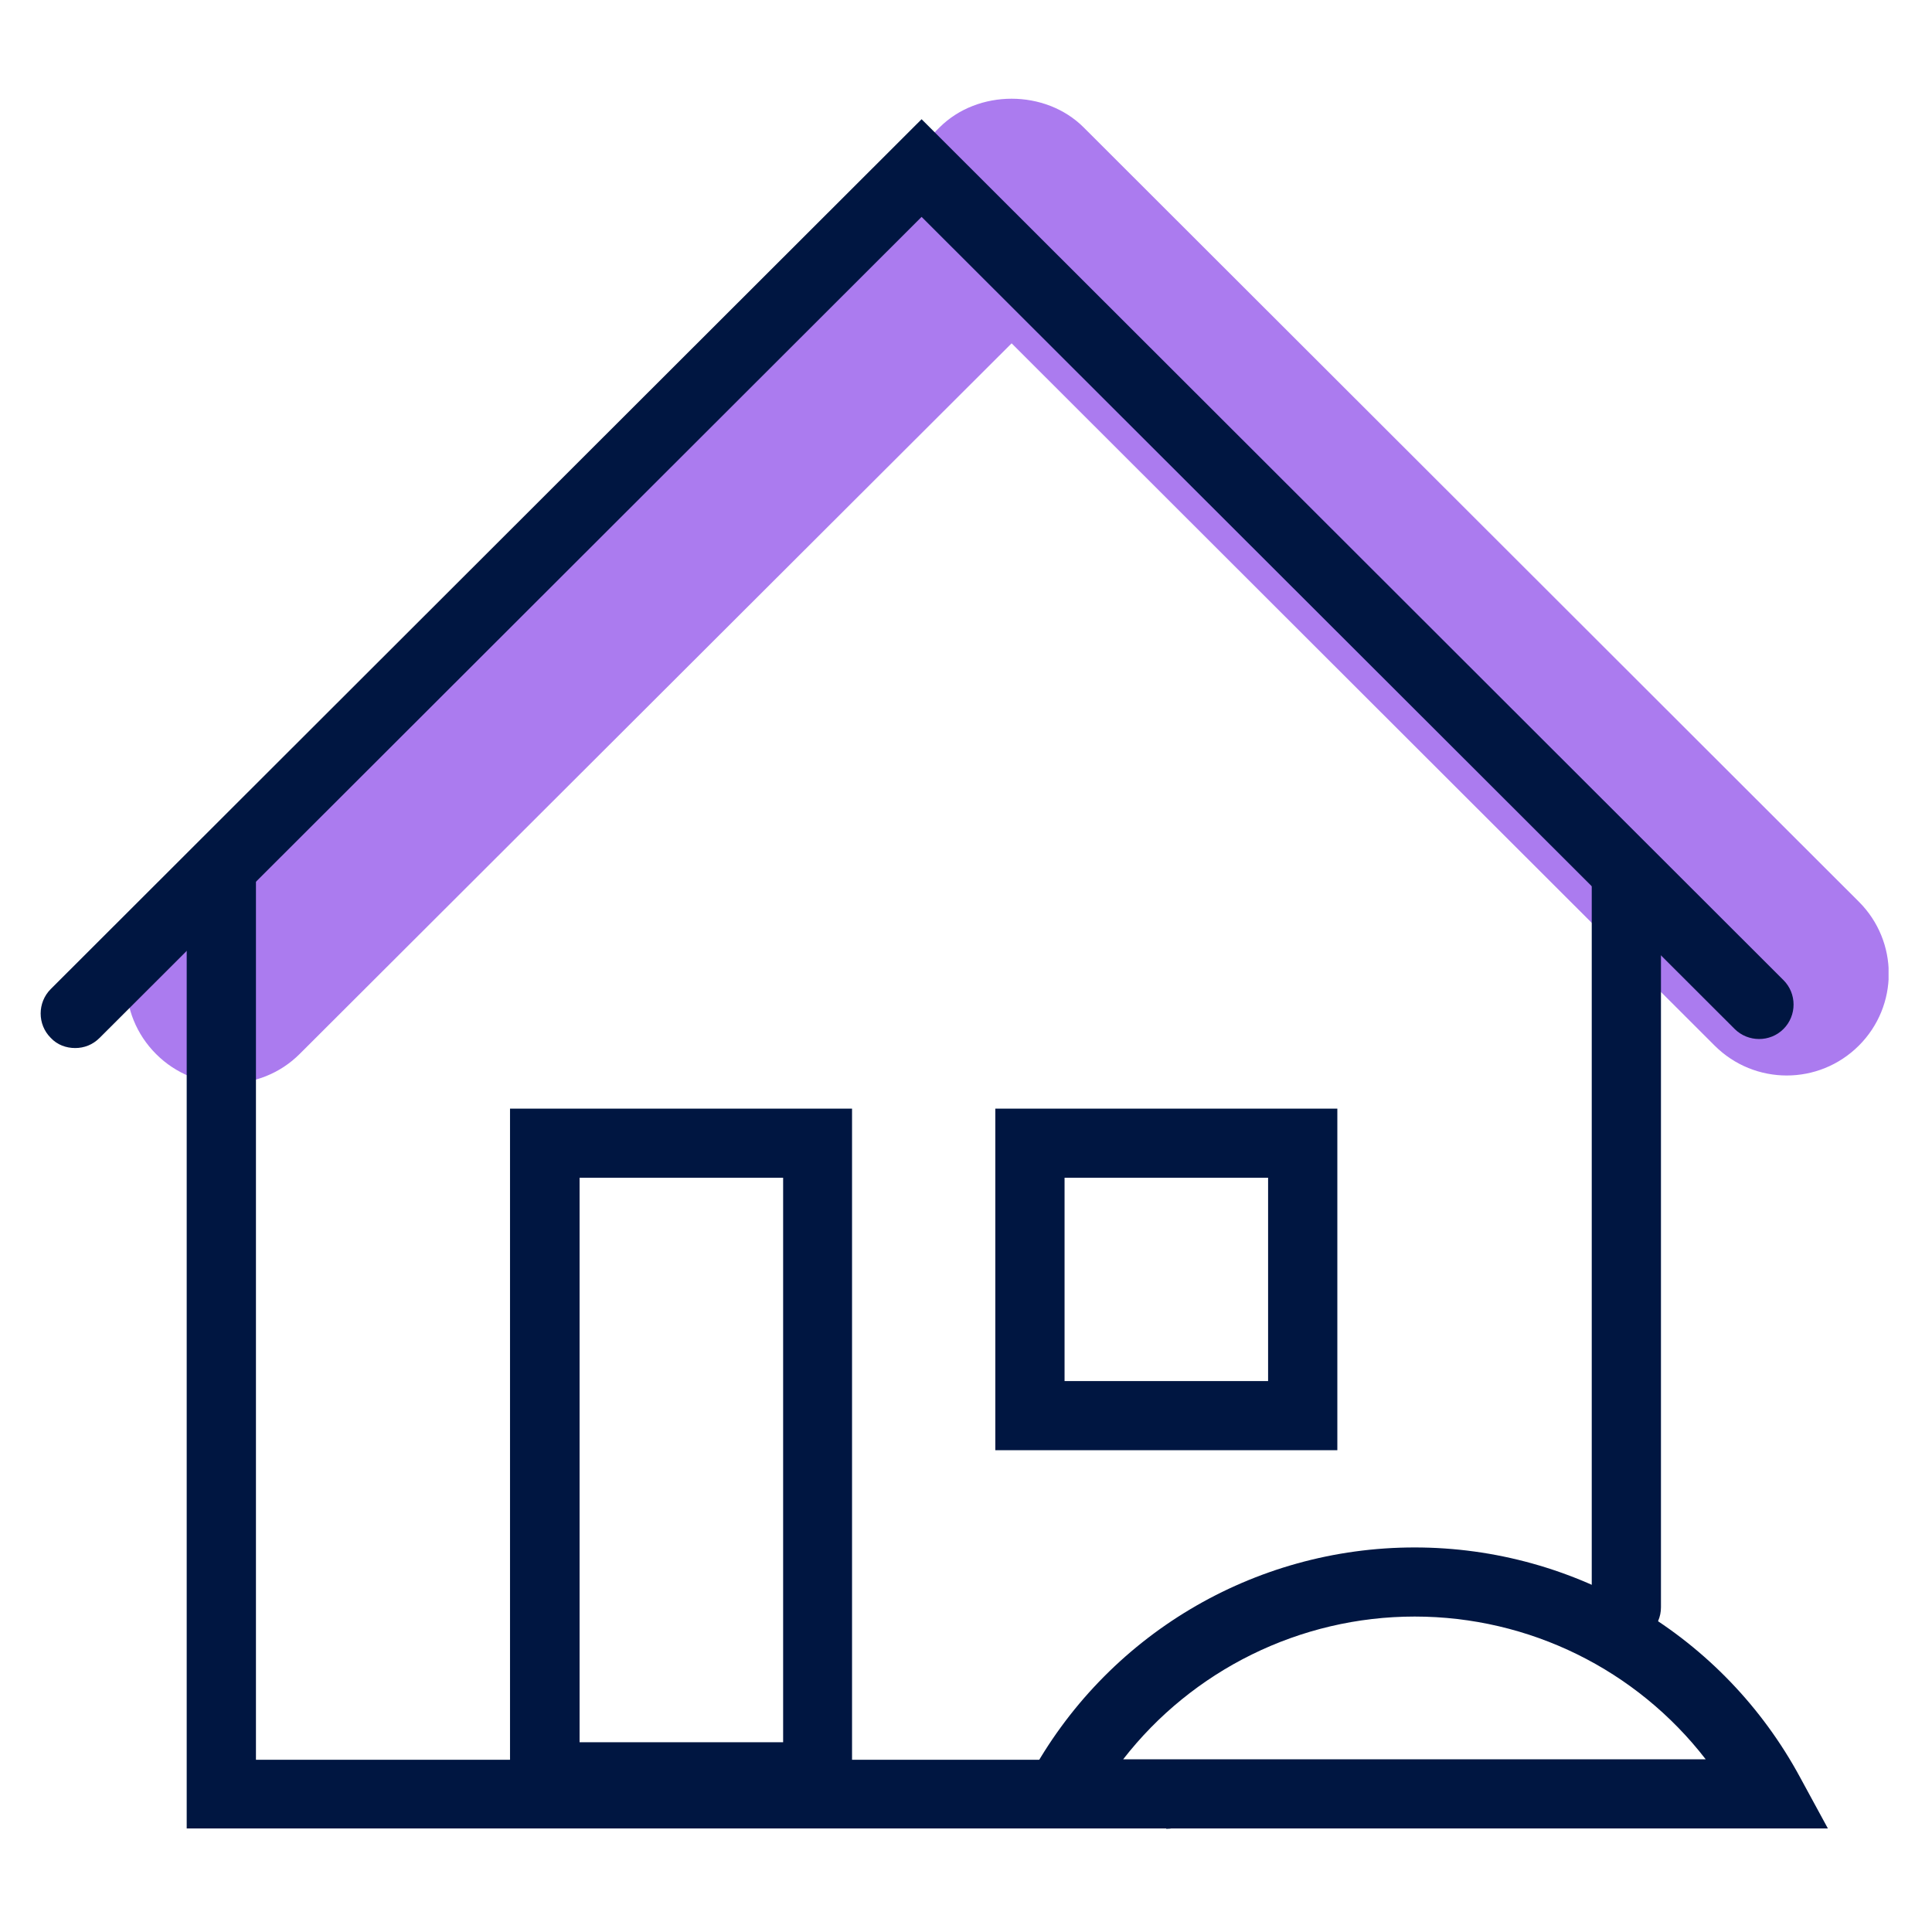 <?xml version="1.0" encoding="UTF-8"?>
<svg xmlns="http://www.w3.org/2000/svg" xmlns:xlink="http://www.w3.org/1999/xlink" width="92" zoomAndPan="magnify" viewBox="0 0 69 69" height="92" preserveAspectRatio="xMidYMid meet" version="1.0">
  <defs>
    <clipPath id="3968452839">
      <path d="M 4 3 L 67.449 3 L 67.449 39 L 4 39 Z M 4 3 " clip-rule="nonzero"></path>
    </clipPath>
    <clipPath id="acd4112173">
      <path d="M 6 30 L 43 30 L 43 65.918 L 6 65.918 Z M 6 30 " clip-rule="nonzero"></path>
    </clipPath>
    <clipPath id="db68b0c466">
      <path d="M 1.449 4 L 65 4 L 65 38 L 1.449 38 Z M 1.449 4 " clip-rule="nonzero"></path>
    </clipPath>
    <clipPath id="6754119394">
      <path d="M 35 55 L 66 55 L 66 65.918 L 35 65.918 Z M 35 55 " clip-rule="nonzero"></path>
    </clipPath>
  </defs>
  <rect x="-6.9" width="82.8" fill="#ffffff" y="-6.9" height="82.8" fill-opacity="1"></rect>
  <rect x="-6.9" width="82.8" fill="#ffffff" y="-6.9" height="82.8" fill-opacity="1"></rect>
  <g clip-path="url(#3968452839)">
    <path fill="#ab7bef" d="M 8.152 38.711 C 7.223 38.711 6.289 38.359 5.578 37.648 C 4.152 36.227 4.152 33.93 5.578 32.508 L 33.555 4.551 C 34.922 3.184 37.336 3.184 38.703 4.551 L 66.387 32.203 C 67.812 33.625 67.812 35.922 66.387 37.344 C 64.961 38.766 62.664 38.766 61.238 37.344 L 36.129 12.262 L 10.711 37.633 C 10 38.348 9.066 38.695 8.137 38.695 Z M 8.152 38.711 " fill-opacity="1" fill-rule="nonzero"></path>
  </g>
  <path fill="#001641" d="M 58.086 58.637 C 57.402 58.637 56.848 58.082 56.848 57.402 L 56.848 31.332 C 56.848 30.648 57.402 30.098 58.086 30.098 C 58.77 30.098 59.32 30.648 59.32 31.332 L 59.32 57.402 C 59.32 58.082 58.77 58.637 58.086 58.637 Z M 58.086 58.637 " fill-opacity="1" fill-rule="nonzero"></path>
  <g clip-path="url(#acd4112173)">
    <path fill="#001641" d="M 41.652 65.301 L 6.668 65.301 L 6.668 31.344 C 6.668 30.664 7.223 30.109 7.906 30.109 C 8.586 30.109 9.141 30.664 9.141 31.344 L 9.141 62.848 L 41.652 62.848 C 42.336 62.848 42.891 63.398 42.891 64.082 C 42.891 64.766 42.336 65.316 41.652 65.316 Z M 41.652 65.301 " fill-opacity="1" fill-rule="nonzero"></path>
  </g>
  <g clip-path="url(#db68b0c466)">
    <path fill="#001641" d="M 2.684 37.43 C 2.363 37.43 2.043 37.316 1.812 37.066 C 1.332 36.59 1.332 35.805 1.812 35.324 L 32.914 4.258 L 63.695 35.004 C 64.176 35.484 64.176 36.27 63.695 36.75 C 63.219 37.227 62.434 37.227 61.953 36.75 L 32.914 7.746 L 3.559 37.066 C 3.309 37.316 3.004 37.43 2.684 37.43 Z M 2.684 37.43 " fill-opacity="1" fill-rule="nonzero"></path>
  </g>
  <path fill="#001641" d="M 30.43 64.691 L 18.215 64.691 L 18.215 39.594 L 30.43 39.594 Z M 20.699 62.223 L 27.969 62.223 L 27.969 42.062 L 20.699 42.062 Z M 20.699 62.223 " fill-opacity="1" fill-rule="nonzero"></path>
  <path fill="#001641" d="M 47.762 51.793 L 35.547 51.793 L 35.547 39.594 L 47.762 39.594 Z M 38.02 49.324 L 45.289 49.324 L 45.289 42.062 L 38.02 42.062 Z M 38.02 49.324 " fill-opacity="1" fill-rule="nonzero"></path>
  <g clip-path="url(#6754119394)">
    <path fill="#001641" d="M 65.254 65.301 L 35.766 65.301 L 36.754 63.484 C 39.488 58.418 44.766 55.266 50.523 55.266 C 56.281 55.266 61.559 58.418 64.293 63.484 L 65.281 65.301 Z M 40.113 62.832 L 60.918 62.832 C 58.449 59.637 54.625 57.734 50.523 57.734 C 46.422 57.734 42.582 59.652 40.113 62.832 Z M 40.113 62.832 " fill-opacity="1" fill-rule="nonzero"></path>
  </g>
</svg>
